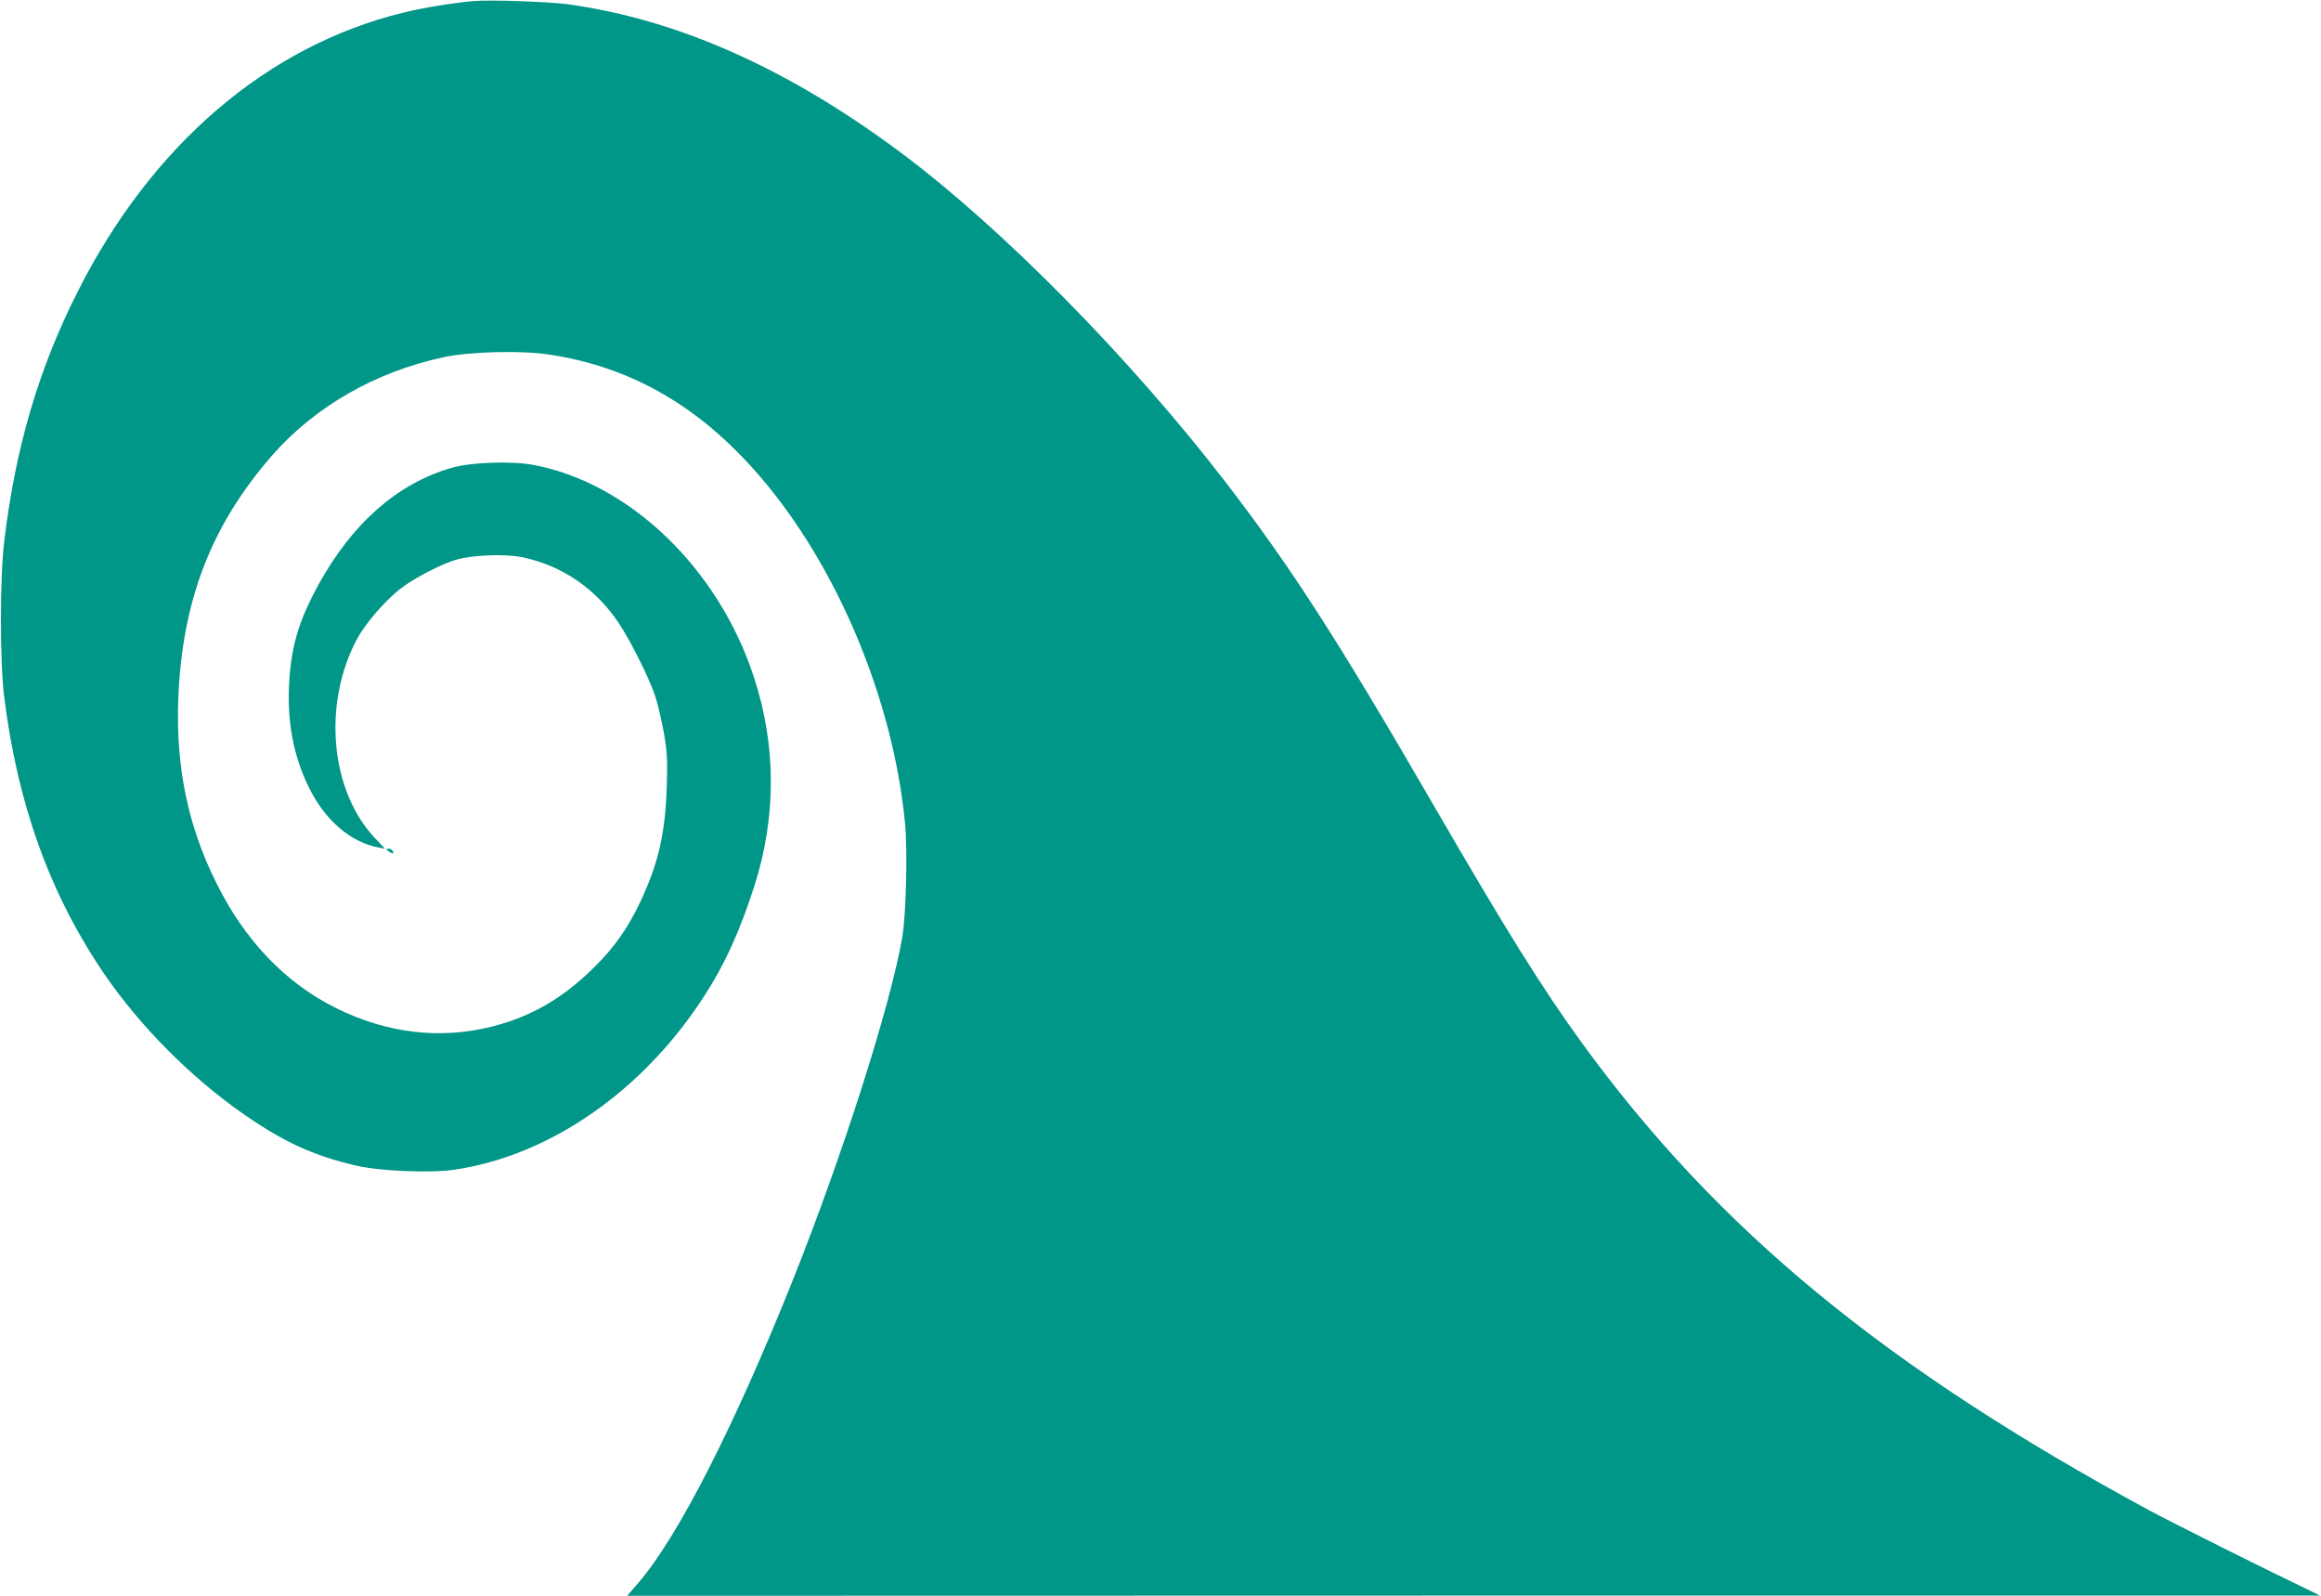 <?xml version="1.0" standalone="no"?>
<!DOCTYPE svg PUBLIC "-//W3C//DTD SVG 20010904//EN"
 "http://www.w3.org/TR/2001/REC-SVG-20010904/DTD/svg10.dtd">
<svg version="1.0" xmlns="http://www.w3.org/2000/svg"
 width="1280pt" height="880pt" viewBox="0 0 1280 880"
 preserveAspectRatio="xMidYMid meet">
<g transform="translate(0,880) scale(0.1,-0.1)"
fill="#009688" stroke="none">
<path d="M2610 8794 c-112 -10 -279 -37 -387 -64 -749 -183 -1386 -729 -1794
-1537 -215 -425 -343 -858 -405 -1373 -25 -201 -25 -669 -1 -862 74 -595 253
-1090 552 -1529 196 -287 478 -571 770 -774 221 -153 379 -226 615 -282 129
-31 408 -43 542 -24 527 76 1042 432 1381 957 114 176 195 354 276 604 123
383 123 777 -1 1155 -195 599 -685 1071 -1215 1171 -122 23 -347 15 -453 -16
-299 -87 -548 -306 -734 -645 -110 -200 -152 -345 -162 -555 -10 -203 25 -388
106 -555 89 -186 231 -309 389 -339 l34 -6 -54 57 c-247 260 -291 737 -102
1096 44 83 146 203 233 274 75 61 238 146 325 169 91 24 265 30 356 11 218
-45 406 -174 532 -364 68 -103 168 -304 201 -403 15 -47 36 -139 48 -205 17
-103 20 -146 15 -300 -9 -252 -45 -412 -143 -622 -67 -145 -145 -257 -258
-368 -173 -171 -346 -271 -562 -326 -286 -72 -578 -38 -859 101 -280 138 -506
374 -664 695 -155 312 -221 635 -208 1005 20 545 181 964 520 1351 236 268
569 459 943 539 143 31 419 38 574 16 458 -67 837 -285 1170 -672 427 -496
735 -1230 801 -1912 15 -150 6 -506 -15 -630 -65 -377 -329 -1204 -606 -1897
-321 -802 -631 -1410 -849 -1663 l-62 -72 4668 1 4668 0 -45 22 c-229 109
-759 374 -895 447 -1460 790 -2382 1549 -3132 2580 -220 304 -411 609 -823
1320 -522 901 -782 1305 -1144 1775 -523 679 -1226 1393 -1781 1808 -622 466
-1234 739 -1840 823 -107 15 -435 26 -525 18z"/>
<path d="M2144 4105 c21 -16 32 -13 21 4 -3 6 -14 11 -23 11 -15 -1 -15 -2 2
-15z"/>
</g>
</svg>
